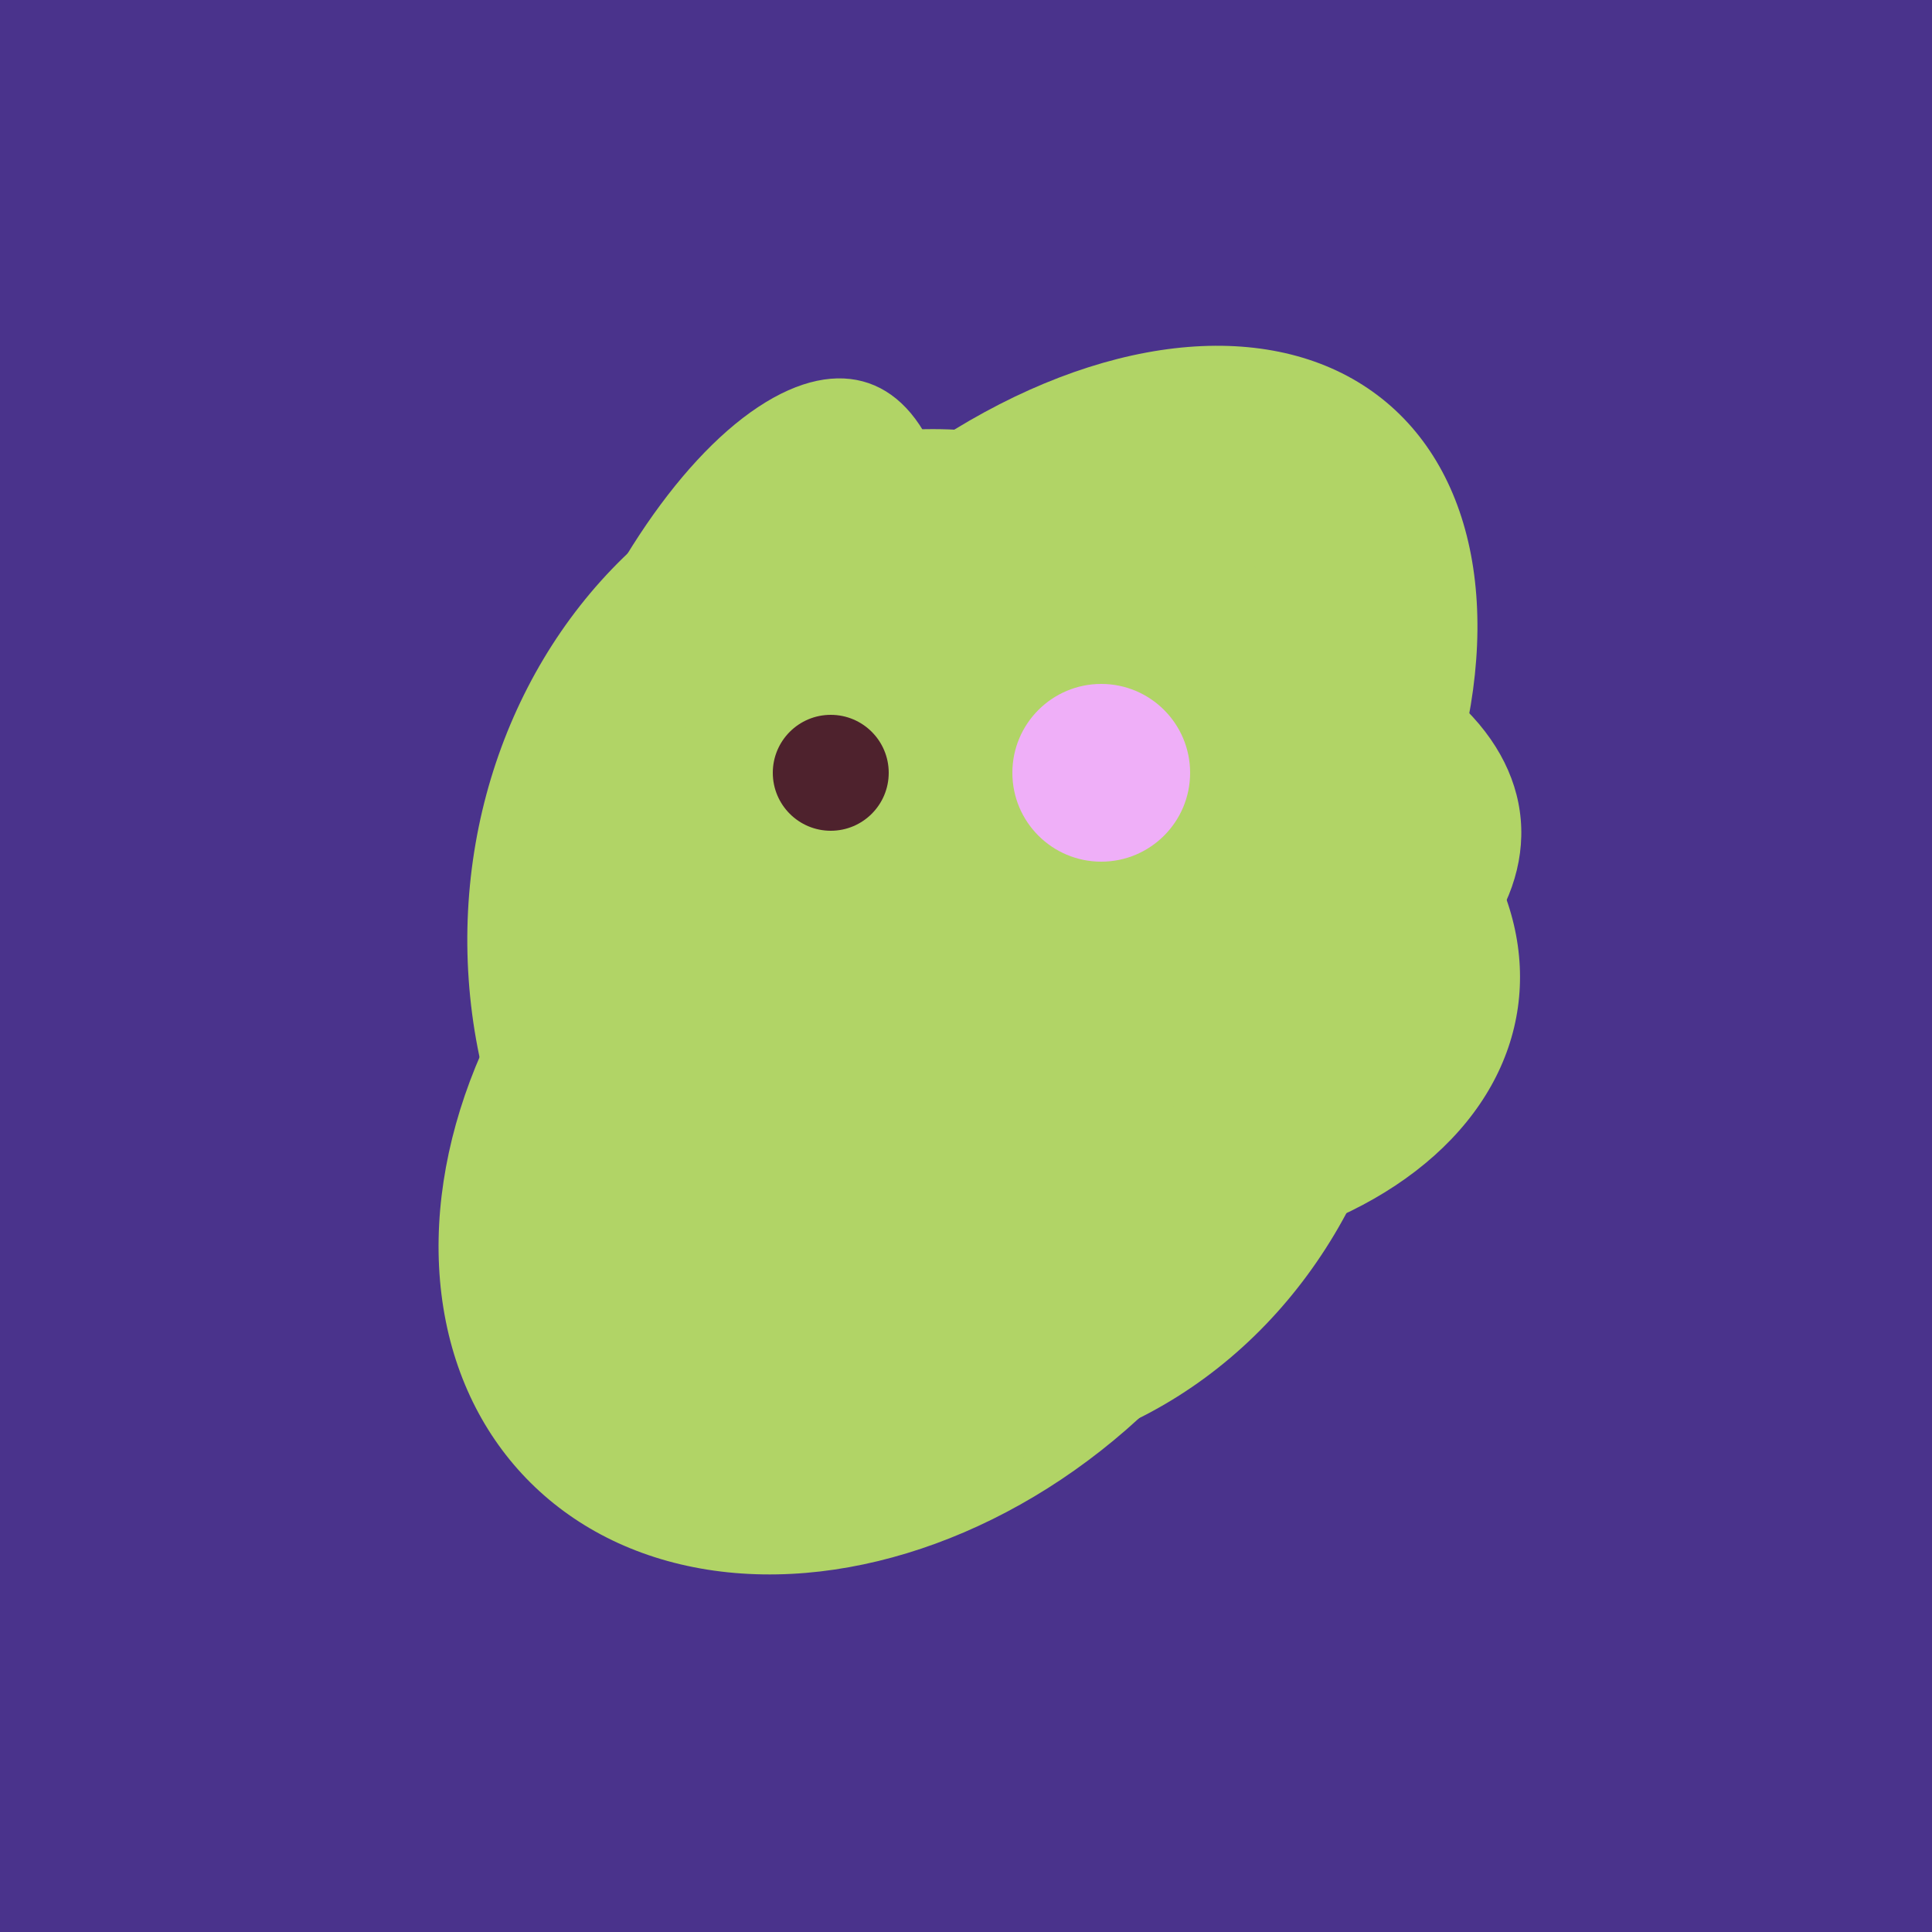 <svg width="500" height="500" xmlns="http://www.w3.org/2000/svg"><rect width="500" height="500" fill="#4a338c"/><ellipse cx="237" cy="272" rx="63" ry="64" transform="rotate(185, 237, 272)" fill="rgb(177,212,102)"/><ellipse cx="188" cy="206" rx="50" ry="113" transform="rotate(19, 188, 206)" fill="rgb(177,212,102)"/><ellipse cx="206" cy="292" rx="70" ry="94" transform="rotate(35, 206, 292)" fill="rgb(177,212,102)"/><ellipse cx="291" cy="239" rx="64" ry="66" transform="rotate(256, 291, 239)" fill="rgb(177,212,102)"/><ellipse cx="229" cy="293" rx="99" ry="129" transform="rotate(46, 229, 293)" fill="rgb(177,212,102)"/><ellipse cx="265" cy="216" rx="146" ry="92" transform="rotate(130, 265, 216)" fill="rgb(177,212,102)"/><ellipse cx="243" cy="245" rx="122" ry="134" transform="rotate(176, 243, 245)" fill="rgb(177,212,102)"/><ellipse cx="274" cy="244" rx="82" ry="120" transform="rotate(278, 274, 244)" fill="rgb(177,212,102)"/><ellipse cx="280" cy="222" rx="67" ry="114" transform="rotate(265, 280, 222)" fill="rgb(177,212,102)"/><circle cx="215" cy="200" r="15" fill="rgb(78,34,45)" /><circle cx="285" cy="200" r="23" fill="rgb(239,175,248)" /></svg>